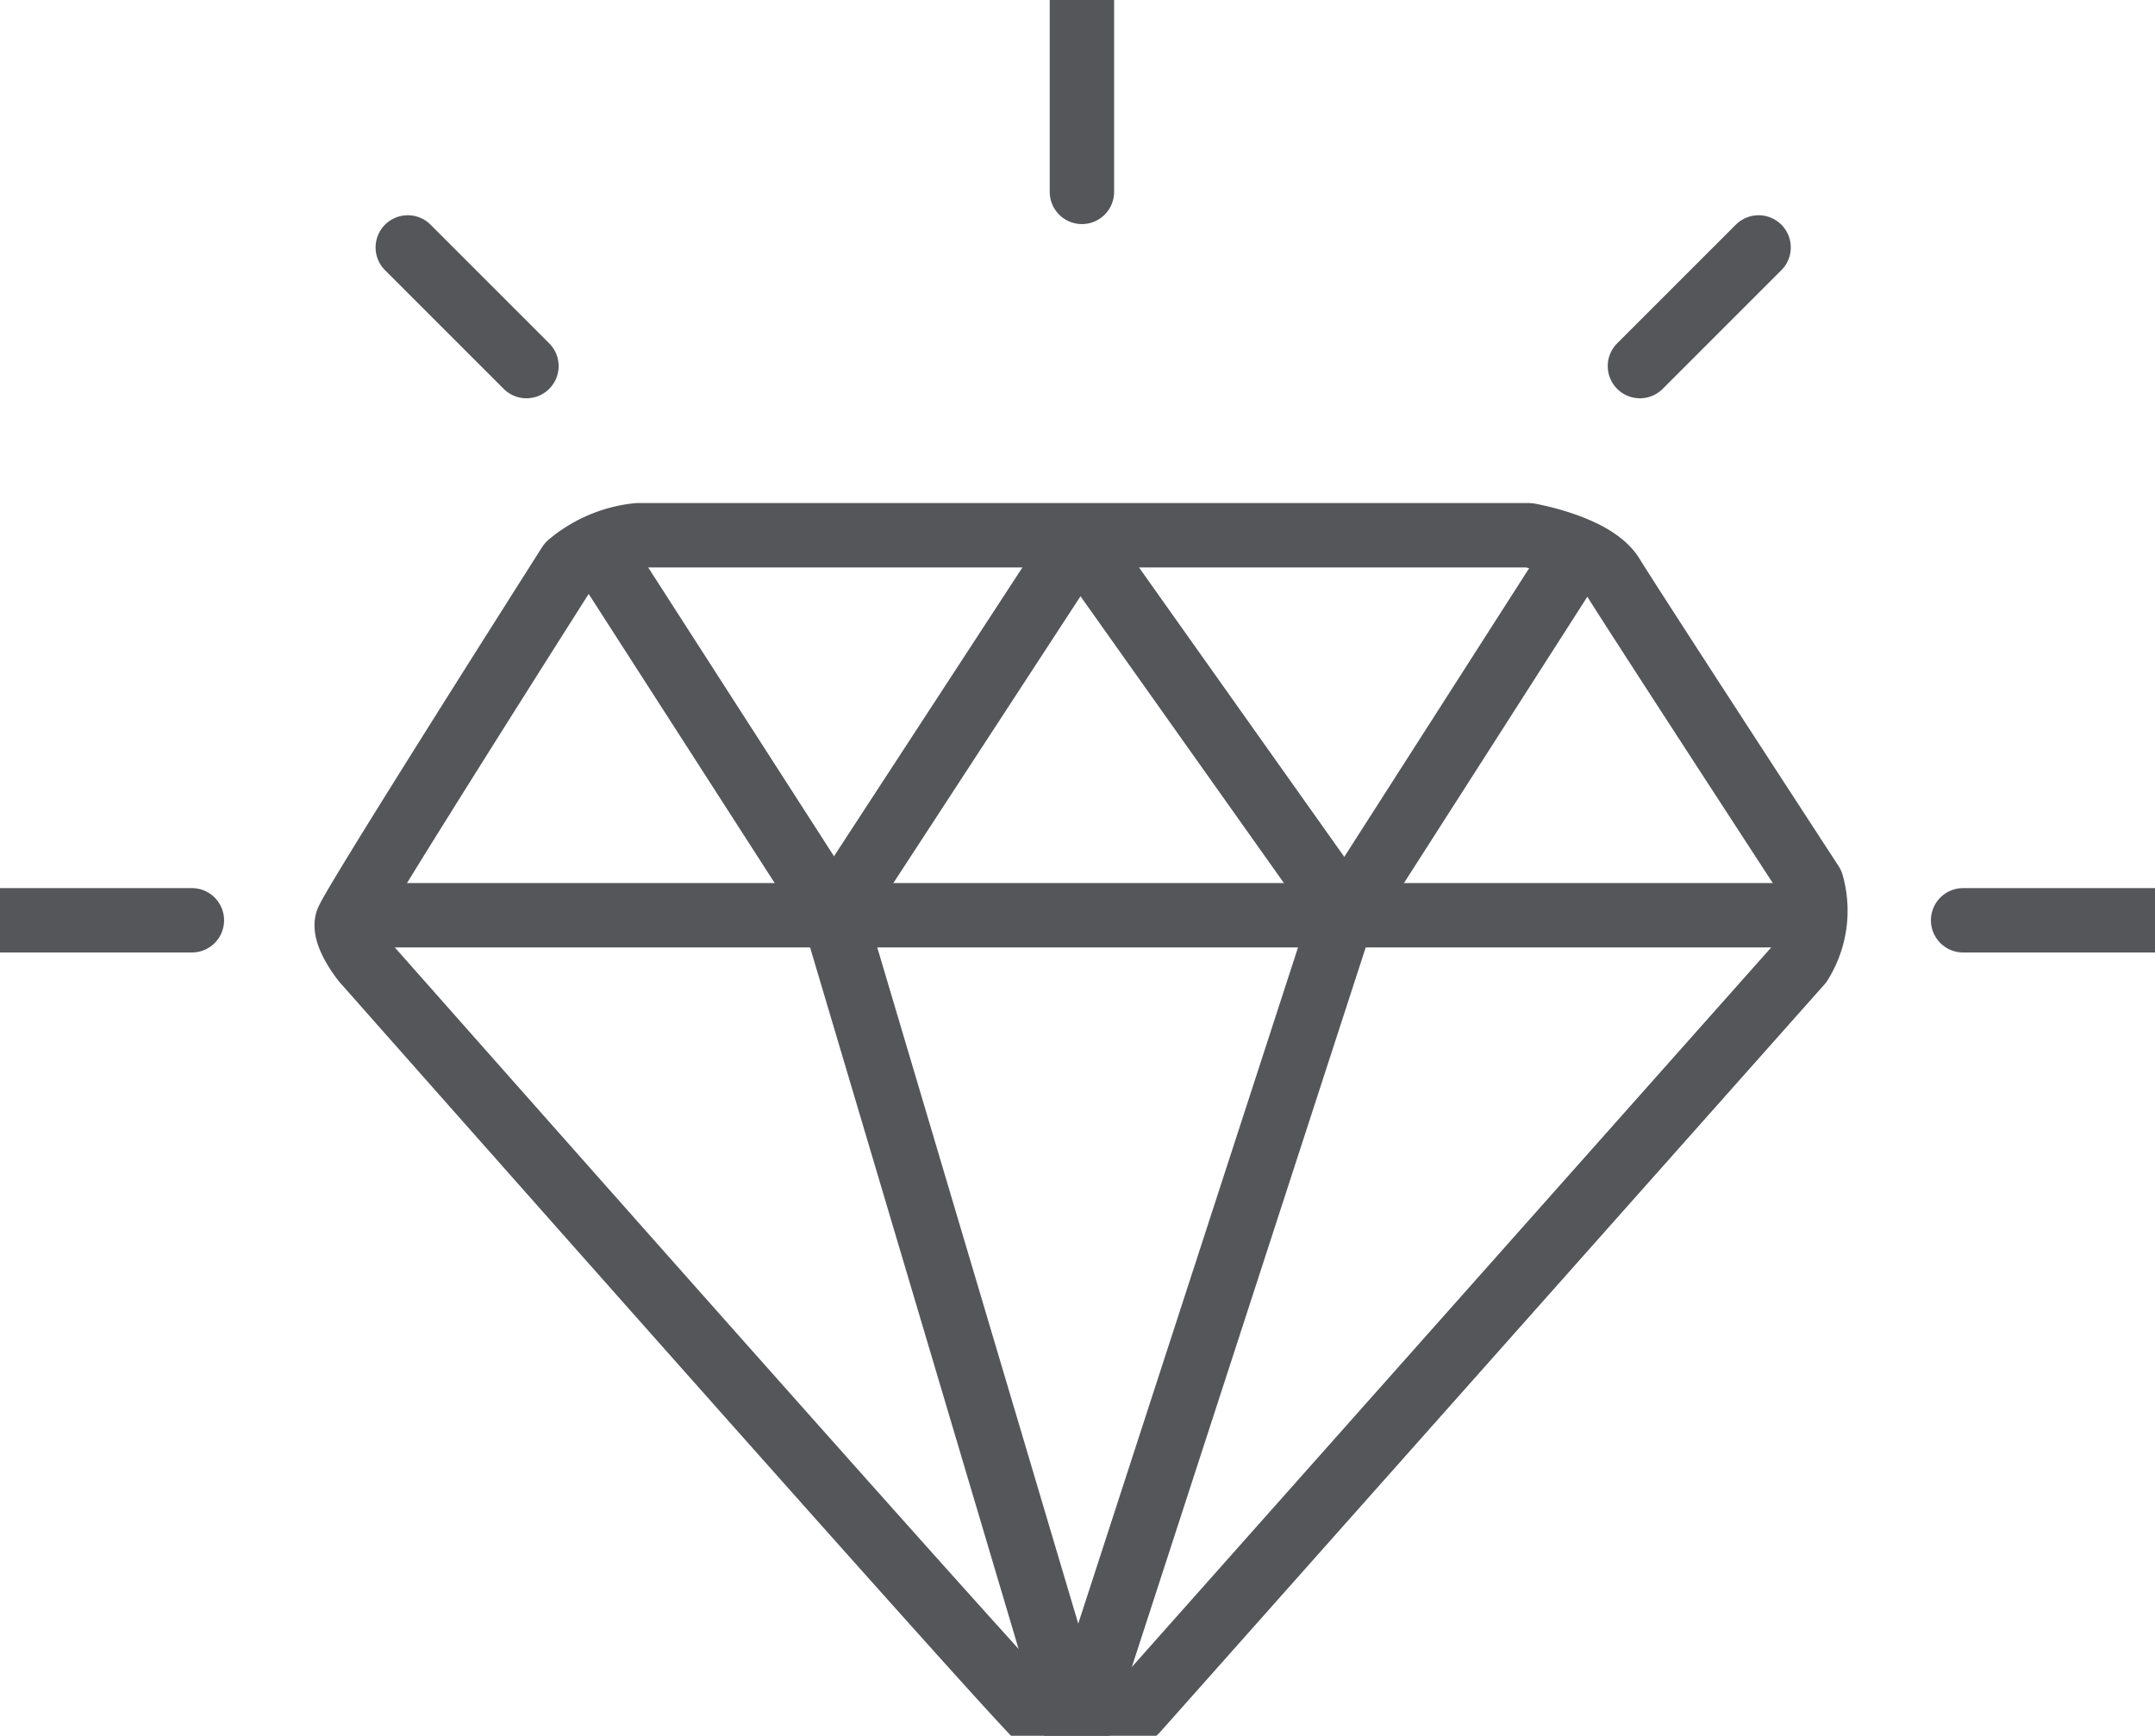 <svg id="Layer_1" data-name="Layer 1" xmlns="http://www.w3.org/2000/svg" viewBox="0 0 17.07 13.75"><defs><style>.cls-1{fill:none;stroke:#54565a;stroke-linecap:round;stroke-linejoin:round;stroke-width:0.51px;}</style></defs><path class="cls-1" d="M8.59,13.75a.5.5,0,0,1-.36-.14c-.18-.15-5.35-6-5.35-6s-.16-.2-.13-.31S4.51,4.47,4.51,4.47a1,1,0,0,1,.54-.23h7.06s.52.09.66.32S14.35,7,14.35,7a.78.78,0,0,1-.09.63L9,13.55S8.77,13.77,8.59,13.75Z"/><line class="cls-1" x1="2.82" y1="7.25" x2="14.35" y2="7.25"/><polyline class="cls-1" points="4.77 4.4 6.61 7.26 8.53 13.72 10.61 7.32 12.48 4.4"/><polyline class="cls-1" points="6.71 7.09 8.55 4.27 10.55 7.09"/><line class="cls-1" x1="3.23" y1="1.96" x2="4.17" y2="2.9"/><line class="cls-1" x1="13.93" y1="1.96" x2="12.99" y2="2.9"/><line class="cls-1" x1="8.57" x2="8.57" y2="1.52"/><line class="cls-1" x1="1.52" y1="7.29" y2="7.29"/><line class="cls-1" x1="17.07" y1="7.29" x2="15.55" y2="7.29"/></svg>